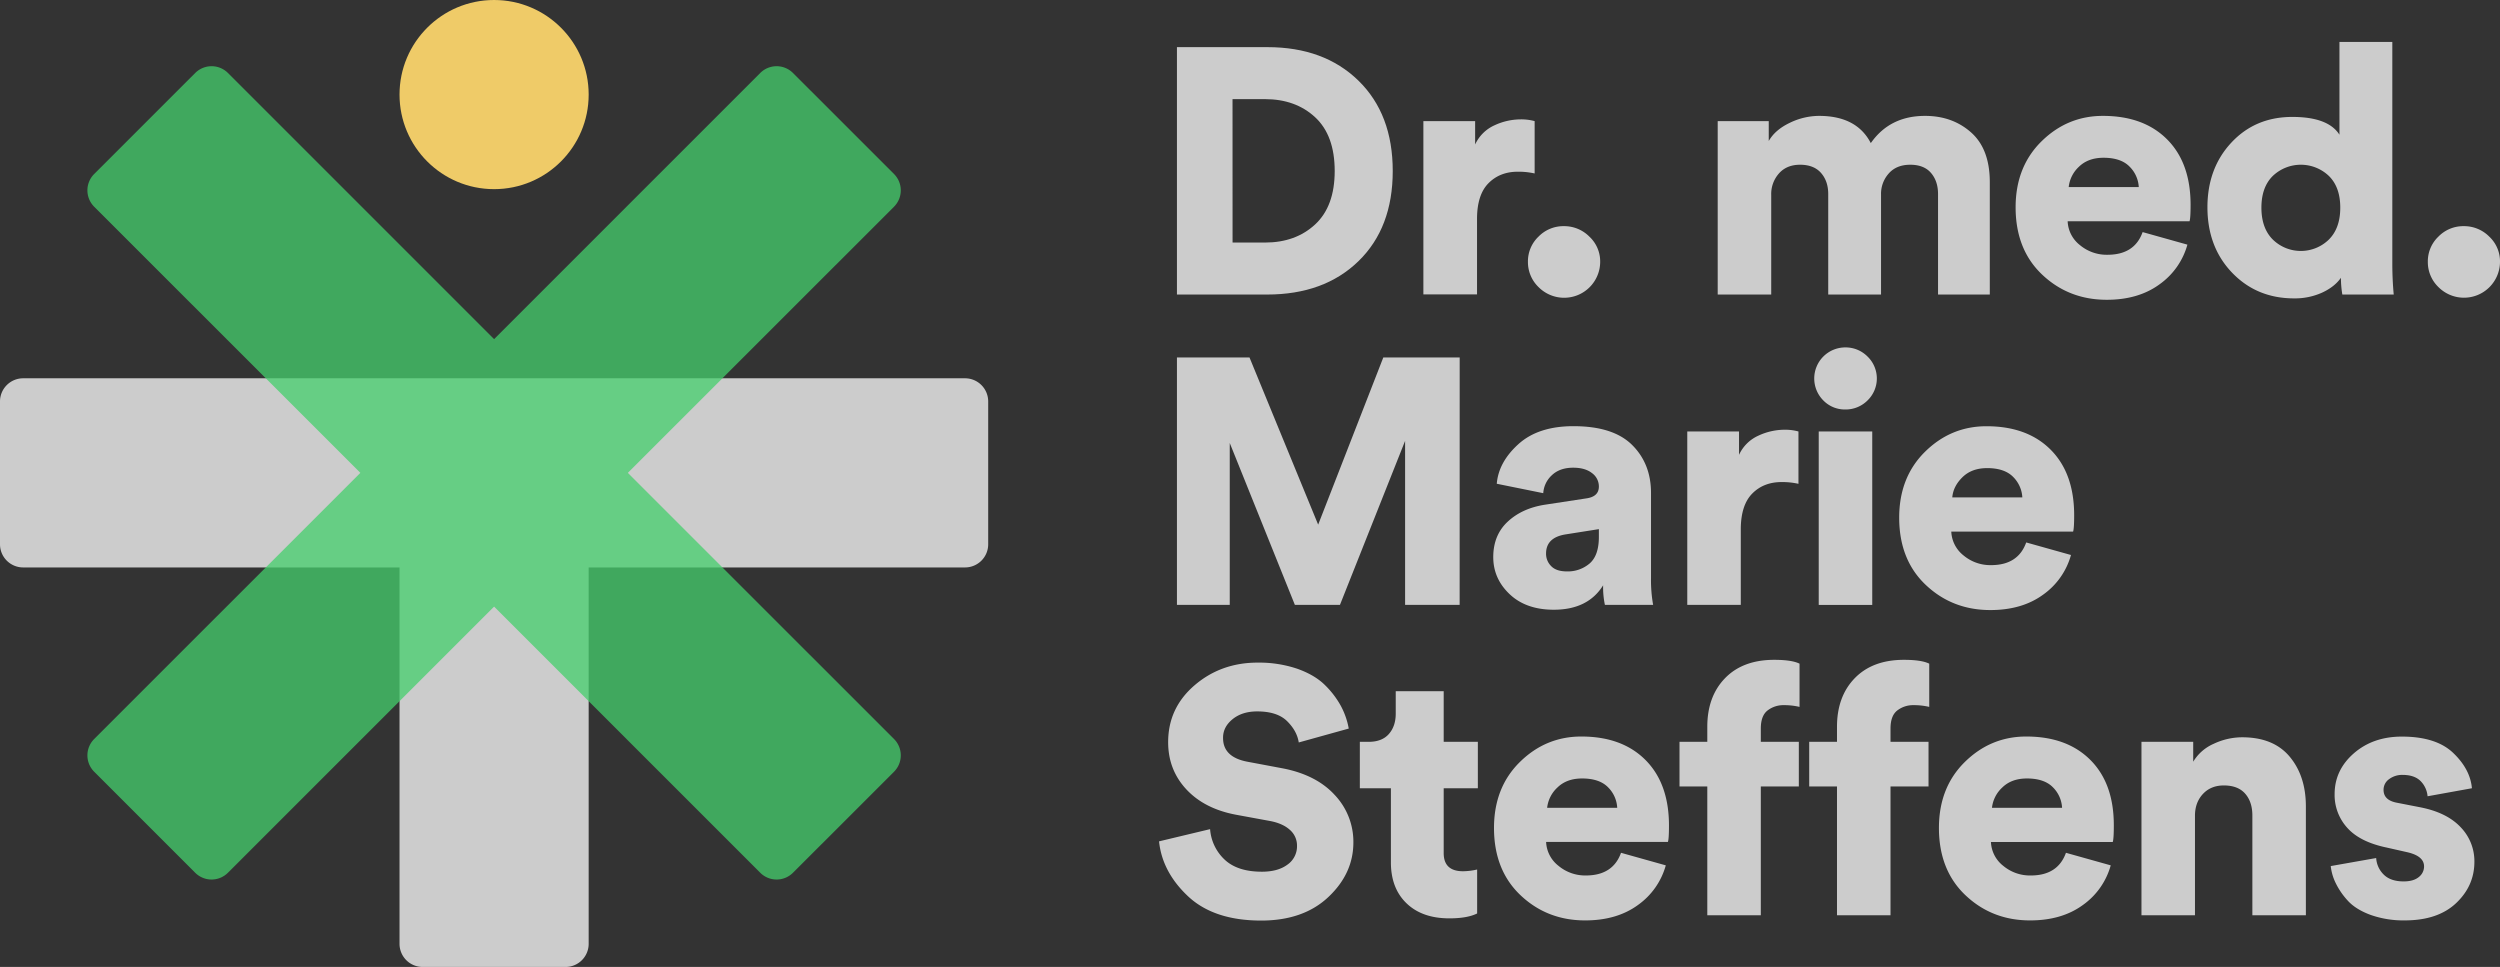 <svg xmlns="http://www.w3.org/2000/svg" viewBox="0 0 1619.11 626.25"><rect x="0" y="0" width="1619.11" height="626.25" fill="#333333" stroke="none"/><defs><style>.cls-1,.cls-5{opacity:0.75;}.cls-2,.cls-5{fill:#fff;}.cls-3{fill:#44cf6c;}.cls-4{fill:#efcb68;}</style></defs><g id="Ebene_2" data-name="Ebene 2"><g id="Ebene_1-2" data-name="Ebene 1"><g class="cls-1"><path class="cls-2" d="M625,245H15A15,15,0,0,0,0,260v92.5a15,15,0,0,0,15,15H258.75V611.25a15,15,0,0,0,15,15h92.5a15,15,0,0,0,15-15V367.5H625a15,15,0,0,0,15-15V260A15,15,0,0,0,625,245Z"/></g><g class="cls-1"><path class="cls-3" d="M406.62,306.25,579,133.89a15,15,0,0,0,0-21.21L513.57,47.27a15,15,0,0,0-21.21,0L320,219.63,147.64,47.27a15,15,0,0,0-21.21,0L61,112.68a15,15,0,0,0,0,21.21L233.38,306.25,61,478.61a15,15,0,0,0,0,21.21l65.41,65.41a15,15,0,0,0,21.21,0L320,392.87,492.36,565.23a15,15,0,0,0,21.21,0L579,499.82a15,15,0,0,0,0-21.21Z"/></g><circle class="cls-4" cx="320" cy="61.25" r="61.25"/><path class="cls-5" d="M820.61,190.76H762.24V30.53h58.59q36.72,0,58.95,21.69T902,110.76q0,36.84-22.23,58.42T820.61,190.76Zm-22.35-33.67h21q19.83,0,32.49-11.75t12.66-34.58q0-23.06-12.66-34.81T819.24,64.2h-21Z"/><path class="cls-5" d="M993.9,78.44v33.9A48.12,48.12,0,0,0,983,111.21q-11.62,0-19,7.46t-7.41,23v49H921.84V78.44h33.52V93.58A25.17,25.17,0,0,1,967.9,81.15a40.43,40.43,0,0,1,16.88-3.84A33,33,0,0,1,993.9,78.44Z"/><path class="cls-5" d="M996.4,185.9a22.44,22.44,0,0,1-6.84-16.38,22.09,22.09,0,0,1,6.84-16.27,22.5,22.5,0,0,1,16.42-6.78,22.88,22.88,0,0,1,16.53,6.78,21.9,21.9,0,0,1,7,16.27A23.34,23.34,0,0,1,996.4,185.9Z"/><path class="cls-5" d="M1147.12,190.76h-34.66V78.44h33.06V91.32q4.1-7.23,13.57-11.75a43.8,43.8,0,0,1,19-4.52q24.41,0,33.52,17.63,12.31-17.62,35.12-17.63,17.77,0,29.86,10.74t12.09,32.2v72.77h-33.52V125.67q0-8.36-4.56-13.67t-13.45-5.31q-8.9,0-13.91,5.65a19.76,19.76,0,0,0-5,13.56v64.86h-34.2V125.67q0-8.36-4.67-13.67t-13.57-5.31q-8.67,0-13.68,5.65a20,20,0,0,0-5,13.79Z"/><path class="cls-5" d="M1387.66,150.31l29,8.13a46.72,46.72,0,0,1-18,25.66q-13.68,10.05-34.2,10.05-24.63,0-41.84-16.27t-17.22-43.62q0-26.2,16.76-42.71t39.79-16.5q26.44,0,41.61,15.26t15.16,42.37c0,5.73-.22,9.27-.68,10.62H1339.1a20.67,20.67,0,0,0,8,15.48,27,27,0,0,0,17.78,6.22Q1382.43,165,1387.66,150.31Zm-47.88-29.16h45.38a20.14,20.14,0,0,0-6.05-13.33q-5.58-5.64-16.76-5.65-10,0-16,5.88A21,21,0,0,0,1339.78,121.15Z"/><path class="cls-5" d="M1549.37,27.14V170.65q0,10.17.91,20.11H1517a65,65,0,0,1-.91-10.85q-4.11,5.88-12.2,9.61a42.78,42.78,0,0,1-18.13,3.73q-24.16,0-40.13-16.61t-16-42.38q0-25.3,15.51-41.92t39.44-16.61q23.27,0,30.55,11.52V27.14ZM1472,113.92q-7.41,7.24-7.41,20.57t7.41,20.68a26,26,0,0,0,36.25,0q7.41-7.35,7.41-20.68t-7.41-20.57a26.33,26.33,0,0,0-36.25,0Z"/><path class="cls-5" d="M1579.21,185.9a22.44,22.44,0,0,1-6.84-16.38,22.09,22.09,0,0,1,6.84-16.27,22.49,22.49,0,0,1,16.42-6.78,22.88,22.88,0,0,1,16.53,6.78,21.93,21.93,0,0,1,6.95,16.27,23.33,23.33,0,0,1-39.9,16.38Z"/><path class="cls-5" d="M945.33,391.76H910V285.54L867.81,391.76H838.62L796.44,286.9V391.76h-34.2V231.53h47l44.46,108.25,42.18-108.25h49.48Z"/><path class="cls-5" d="M967.1,360.8q0-14.24,9.35-22.94t24.17-11l26.68-4.07q8.21-1.12,8.2-7.68a10.67,10.67,0,0,0-4.44-8.7q-4.45-3.51-12.2-3.51-8.67,0-13.79,4.86a17.16,17.16,0,0,0-5.59,11.64l-30.1-6.1q1.14-14,14-25.65t35.69-11.64q25.75,0,38,12.2t12.2,31.19v54.92a90.81,90.81,0,0,0,1.37,17.4h-31.24a54.39,54.39,0,0,1-1.14-12.65q-9.81,15.81-31.92,15.82-18,0-28.62-10.06T967.1,360.8Zm47.66,9.27a21.67,21.67,0,0,0,14.82-5.2q5.93-5.21,5.92-17.18v-5l-21.43,3.39q-12.77,2-12.77,12.43a11.23,11.23,0,0,0,3.31,8.14Q1007.91,370.07,1014.76,370.07Z"/><path class="cls-5" d="M1164.76,279.44v33.9a48,48,0,0,0-10.94-1.13q-11.64,0-19,7.46t-7.41,23.05v49h-34.66V279.44h33.52v15.14a25.09,25.09,0,0,1,12.54-12.43,40.42,40.42,0,0,1,16.87-3.84A32.85,32.85,0,0,1,1164.76,279.44Z"/><path class="cls-5" d="M1180.86,259.33A20.12,20.12,0,0,1,1195,225a20,20,0,0,1,14.47,5.88,19.78,19.78,0,0,1,0,28.48A20,20,0,0,1,1195,265.2,19.36,19.36,0,0,1,1180.86,259.33Zm31.69,132.43h-34.66V279.44h34.66Z"/><path class="cls-5" d="M1312.26,351.31l29,8.13a46.74,46.74,0,0,1-18,25.66q-13.68,10-34.2,10-24.63,0-41.84-16.27T1230,335.26q0-26.2,16.76-42.71t39.78-16.5q26.46,0,41.62,15.26t15.16,42.37q0,8.6-.69,10.62h-78.89a20.73,20.73,0,0,0,8,15.48,27,27,0,0,0,17.79,6.22Q1307,366,1312.26,351.31Zm-47.88-29.16h45.37a20.17,20.17,0,0,0-6-13.33q-5.6-5.64-16.76-5.65-10,0-16,5.88T1264.38,322.15Z"/><path class="cls-5" d="M873.51,471.85l-32.38,9q-1.14-7.45-7.53-13.78t-19.38-6.33q-9.79,0-16,5.08T792.11,478q0,12.44,16,15.37l21.66,4.07q22.34,4.07,34.54,17.29a44.07,44.07,0,0,1,12.2,30.85q0,20.12-16.19,35.37t-43.55,15.25q-30.56,0-47.31-15.7t-18.81-35.6l33.06-7.91a30,30,0,0,0,9.46,19.78q8.32,7.78,24.06,7.79,10.48,0,16.64-4.63A14.44,14.44,0,0,0,840,547.79a13.4,13.4,0,0,0-4.56-10.28q-4.56-4.18-12.77-5.77l-22.12-4.07q-20.52-3.84-32.26-16.49t-11.74-30.51q0-22.16,17.1-36.84t40.81-14.69a77.45,77.45,0,0,1,25.65,3.95q11.29,4,17.9,10.51a57.71,57.71,0,0,1,10.38,13.56A49.52,49.52,0,0,1,873.51,471.85Z"/><path class="cls-5" d="M935,447.67v32.77h22.12V510.5H935v42q0,11.76,12.54,11.76a42,42,0,0,0,9.12-1.13v28.47q-6.37,3.17-18,3.17-17.57,0-27.7-9.72t-10.15-26.44V510.5H880.69V480.44h5.7q8.65,0,13.11-5.08t4.44-13.23V447.67Z"/><path class="cls-5" d="M1049.84,552.31l29,8.13a46.72,46.72,0,0,1-18,25.66q-13.68,10-34.2,10-24.63,0-41.84-16.27t-17.22-43.62q0-26.21,16.76-42.71t39.79-16.5q26.45,0,41.61,15.26t15.16,42.37c0,5.73-.22,9.27-.68,10.62h-78.89a20.67,20.67,0,0,0,8,15.48A27,27,0,0,0,1027,567Q1044.61,567,1049.84,552.31ZM1002,523.15h45.38a20.14,20.14,0,0,0-6-13.33q-5.58-5.64-16.75-5.65-10,0-16,5.88A21,21,0,0,0,1002,523.15Z"/><path class="cls-5" d="M1165,509.37h-24.62v83.39h-34.66V509.37h-18V480.44h18v-9.72q0-19.67,11.51-31.52t31.81-11.87q11.4,0,16.42,2.49v28a43,43,0,0,0-10.26-1.13,16.64,16.64,0,0,0-10.38,3.39q-4.44,3.39-4.44,11.75v8.59H1165Z"/><path class="cls-5" d="M1249,509.37h-24.62v83.39h-34.66V509.37h-18V480.44h18v-9.72q0-19.67,11.52-31.52t31.8-11.87q11.4,0,16.42,2.49v28a42.91,42.91,0,0,0-10.26-1.13,16.59,16.59,0,0,0-10.37,3.39q-4.45,3.39-4.45,11.75v8.59H1249Z"/><path class="cls-5" d="M1338,552.31l29,8.13a46.72,46.72,0,0,1-18,25.66q-13.68,10-34.2,10-24.63,0-41.84-16.27t-17.22-43.62q0-26.21,16.76-42.71t39.79-16.5q26.44,0,41.61,15.26T1369,534.68q0,8.6-.69,10.62h-78.89a20.67,20.67,0,0,0,8,15.48,27,27,0,0,0,17.79,6.22Q1332.73,567,1338,552.31Zm-47.89-29.16h45.38a20.17,20.17,0,0,0-6-13.33q-5.6-5.64-16.76-5.65-10,0-16,5.88A21,21,0,0,0,1290.09,523.15Z"/><path class="cls-5" d="M1421.56,528.35v64.41h-34.65V480.44h33.51v12.88a29,29,0,0,1,13.34-11.64,43.3,43.3,0,0,1,18.36-4.18q20.3,0,30.78,12.55t10.49,32.2v70.51h-34.66V528.13q0-8.82-4.67-14.13t-13.8-5.31q-8.43,0-13.57,5.54T1421.56,528.35Z"/><path class="cls-5" d="M1509.5,560.9l29.42-5.2a16.25,16.25,0,0,0,4.9,10.73q4.44,4.41,12.88,4.41,6.39,0,9.81-2.82a8.66,8.66,0,0,0,3.42-6.9q0-6.78-11.18-9.26l-13-2.94q-17.34-3.61-25.54-12.77a31.57,31.57,0,0,1-8.21-21.81q0-15.6,12.43-26.44t31.12-10.85q22.11,0,33.18,10.51t12.2,22.94l-28.73,5.2a15.81,15.81,0,0,0-4.68-10q-4-3.84-11.51-3.84a14.1,14.1,0,0,0-8.67,2.71,8.37,8.37,0,0,0-3.64,7q0,6.78,8.89,8.36l15.05,2.94q17.1,3.39,26,12.88a31.65,31.65,0,0,1,8.89,22.37q0,15.6-11.85,26.79t-33.29,11.18a63.59,63.59,0,0,1-22.23-3.61q-9.71-3.62-14.83-9.38a47.41,47.41,0,0,1-7.75-11.42A32.66,32.66,0,0,1,1509.5,560.9Z"/></g></g></svg>